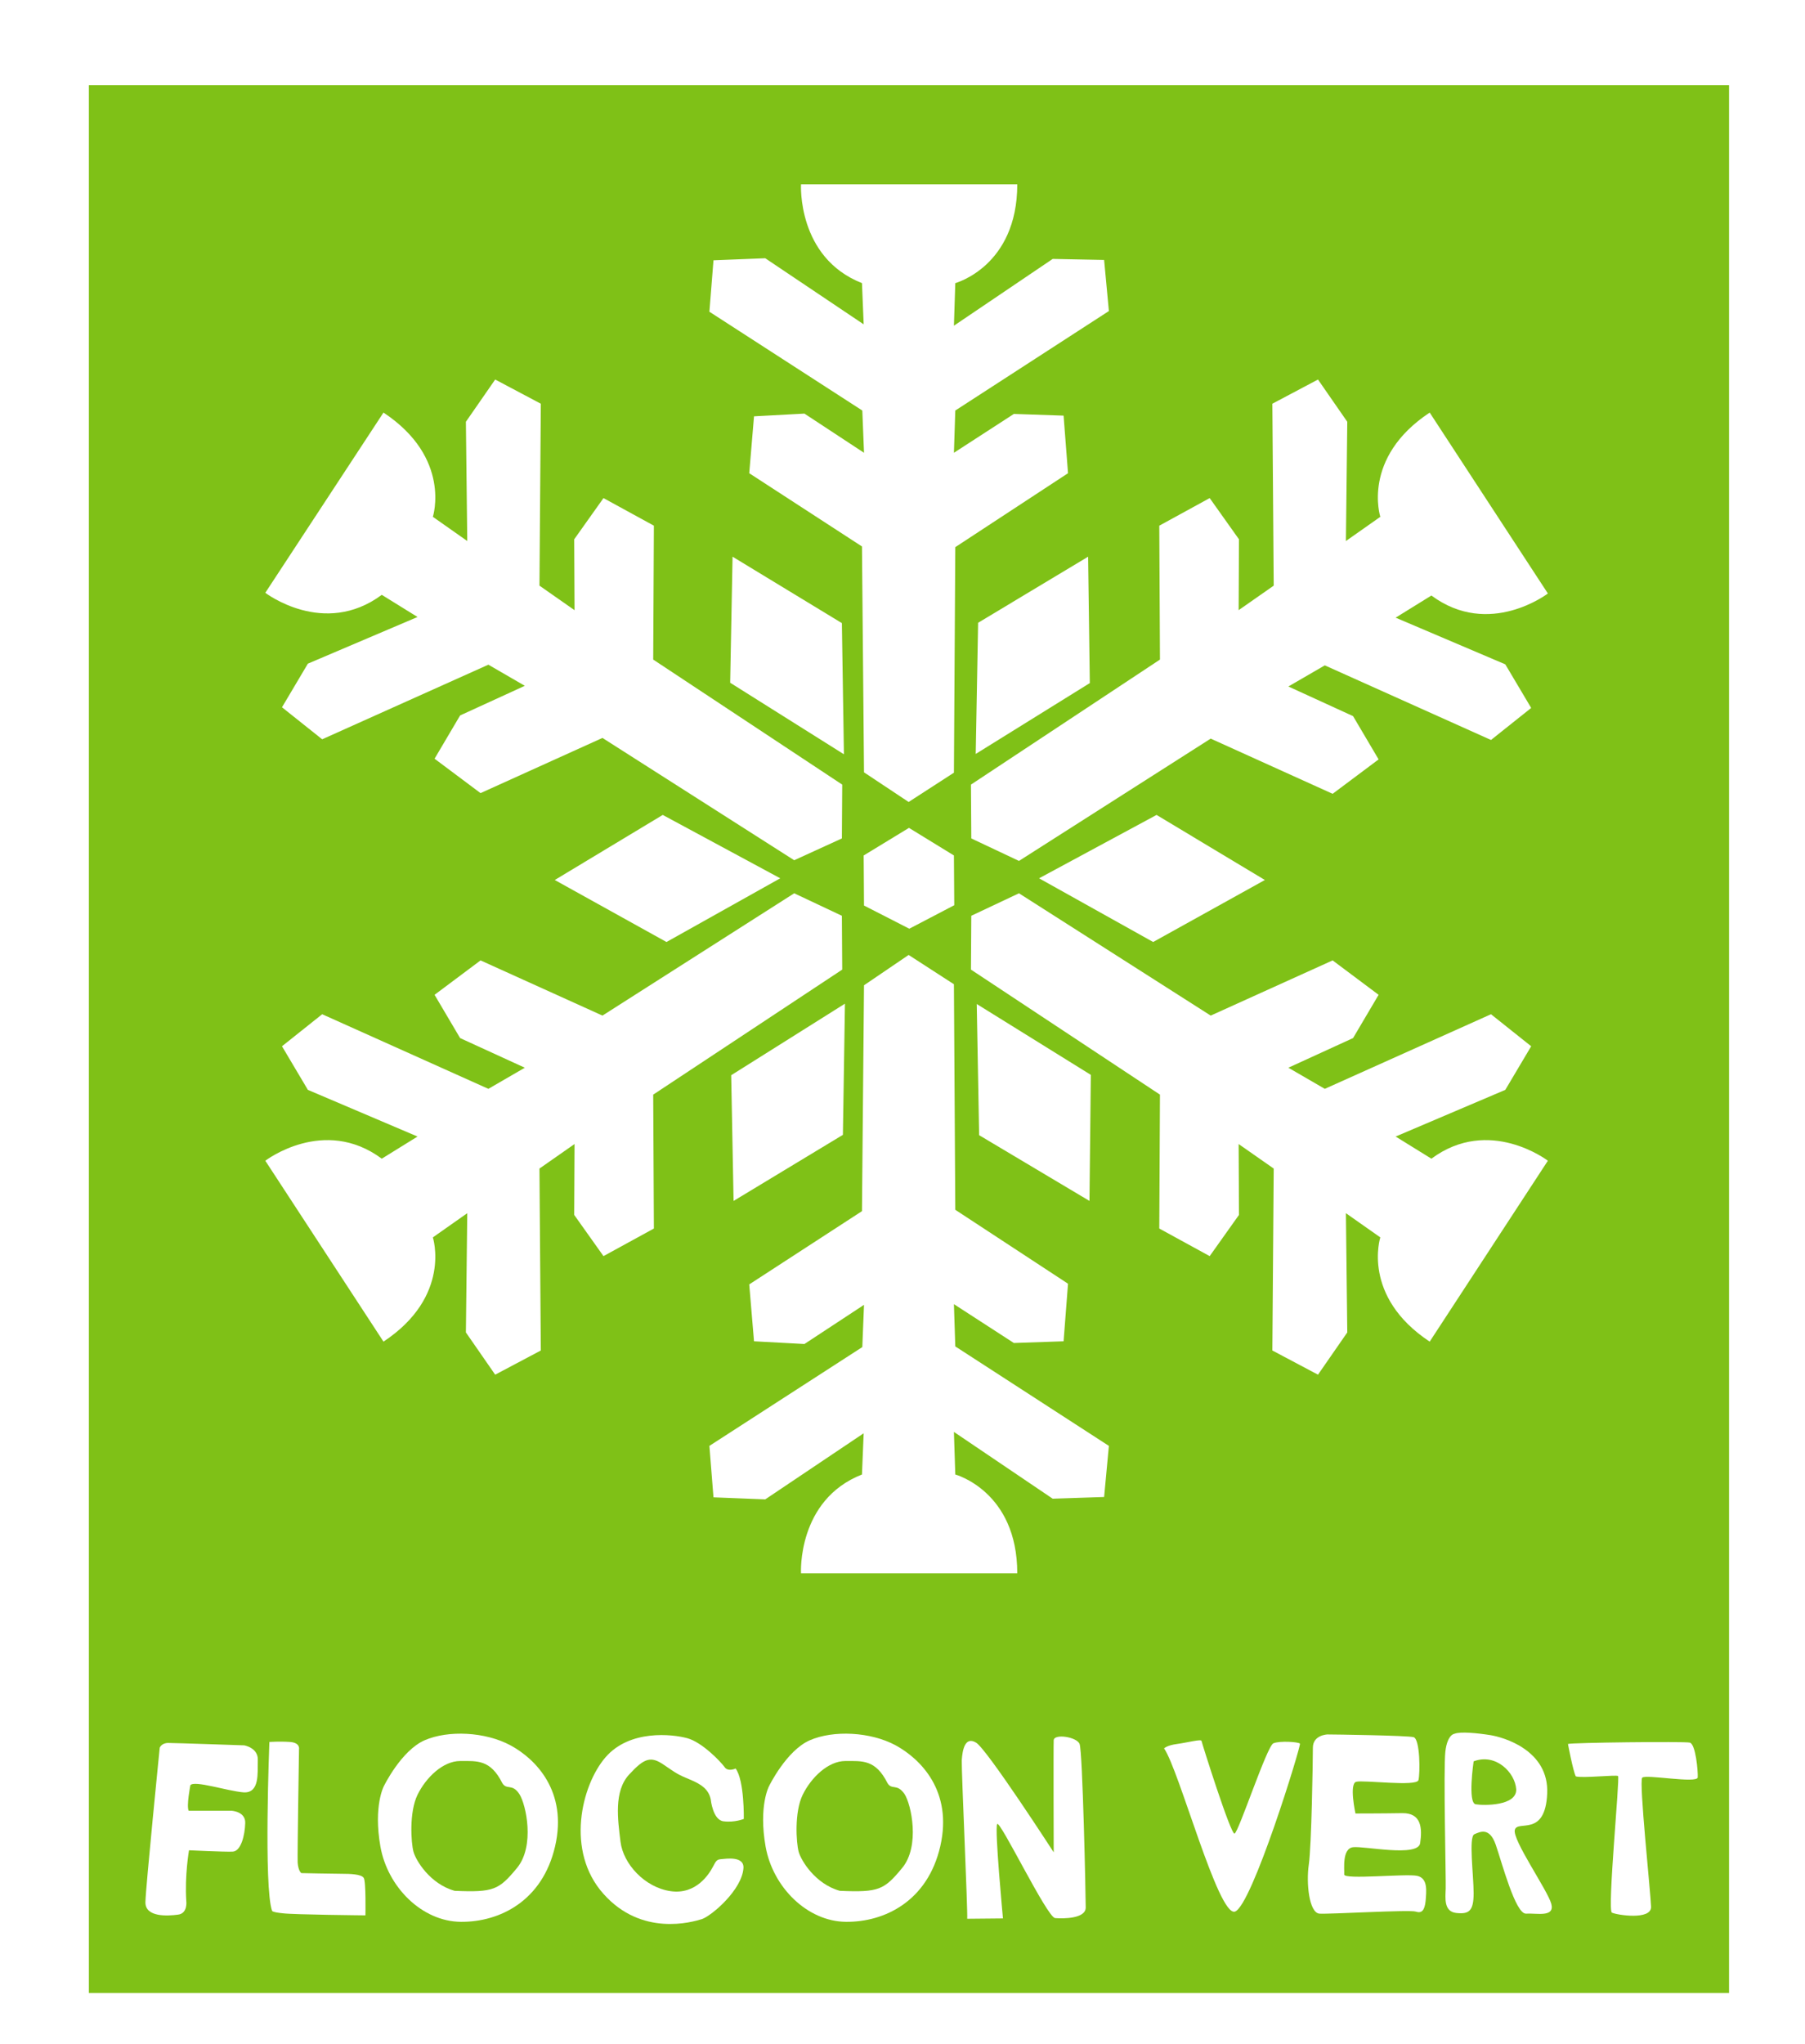 <?xml version="1.0" encoding="utf-8"?>
<!-- Generator: Adobe Illustrator 26.2.1, SVG Export Plug-In . SVG Version: 6.00 Build 0)  -->
<svg version="1.1" id="Calque_1" xmlns="http://www.w3.org/2000/svg" xmlns:xlink="http://www.w3.org/1999/xlink" x="0px" y="0px"
	 viewBox="0 0 53 60" style="enable-background:new 0 0 53 60;" xml:space="preserve" width="53" height="60">
<rect x="0" y="0" width="53" height="60" fill="#333333" stroke="none"/>
<style type="text/css">
	.st0{fill:#7FC117;stroke:#FFFFFF;stroke-width:5;}
	.st1{fill:#FFFFFF;}
</style>
<rect x="0.11" class="st0" width="53.16" height="61"/>
<path class="st1" d="M26.68,23.54l1.33-0.86l0.04-6.62l3.31-2.17l-0.13-1.69l-1.46-0.05l-1.76,1.14l0.04-1.24l4.51-2.92l-0.14-1.5
	L30.91,7.6l-2.9,1.96l0.04-1.25c0,0,1.82-0.49,1.82-2.9h-6.35c0,0-0.12,2.15,1.79,2.9l0.05,1.21l-2.89-1.94l-1.52,0.06l-0.12,1.51
	l4.49,2.9l0.05,1.24l-1.75-1.15l-1.48,0.08l-0.14,1.67l3.31,2.15l0.06,6.63L26.68,23.54z"/>
<path class="st1" d="M26.68,28.03l1.33,0.86l0.04,6.62l3.31,2.17l-0.13,1.69l-1.46,0.05l-1.76-1.14l0.04,1.24l4.51,2.92l-0.14,1.5
	l-1.51,0.05l-2.9-1.96l0.04,1.25c0,0,1.82,0.49,1.82,2.9h-6.35c0,0-0.12-2.15,1.79-2.9l0.05-1.21l-2.89,1.94l-1.52-0.06l-0.12-1.51
	l4.49-2.9l0.05-1.24l-1.75,1.15l-1.48-0.08l-0.14-1.67l3.31-2.15l0.06-6.63L26.68,28.03z"/>
<polygon class="st1" points="28.72,18.28 28.65,22.13 32,20.05 31.95,16.34 "/>
<polygon class="st1" points="24.78,22.14 24.72,18.29 21.51,16.34 21.44,20.04 "/>
<polygon class="st1" points="28.75,33.32 28.68,29.47 32.03,31.55 31.99,35.25 "/>
<polygon class="st1" points="24.81,29.46 24.75,33.31 21.54,35.25 21.47,31.56 "/>
<path class="st1" d="M24.72,24.61l0.01-1.58l-5.55-3.67l0.02-3.93l-1.48-0.81l-0.86,1.21l0.01,2.08l-1.03-0.72l0.04-5.34l-1.34-0.71
	l-0.86,1.24l0.04,3.5l-1.01-0.71c0,0,0.56-1.73-1.45-3.06L7.79,17.4c0,0,1.72,1.32,3.42,0.06l1.05,0.65l-3.22,1.37l-0.76,1.28
	l1.18,0.94l4.88-2.19l1.07,0.62L13.51,21l-0.75,1.27l1.35,1.01l3.58-1.62l5.63,3.59L24.72,24.61z"/>
<path class="st1" d="M24.72,26.88l0.01,1.58l-5.55,3.67l0.02,3.93l-1.48,0.81l-0.86-1.21l0.01-2.08l-1.03,0.72l0.04,5.34l-1.34,0.71
	l-0.86-1.24l0.04-3.5l-1.01,0.71c0,0,0.56,1.73-1.45,3.06l-3.47-5.31c0,0,1.72-1.32,3.42-0.06l1.05-0.65l-3.22-1.37l-0.76-1.28
	l1.18-0.94l4.88,2.19l1.07-0.62l-1.9-0.87l-0.75-1.27l1.35-1.01l3.58,1.62l5.63-3.59L24.72,26.88z"/>
<path class="st1" d="M28.52,24.61l-0.01-1.58l5.55-3.67l-0.02-3.93l1.48-0.81l0.86,1.21l-0.01,2.08l1.03-0.72l-0.04-5.34l1.34-0.71
	l0.86,1.24l-0.04,3.5l1.01-0.71c0,0-0.56-1.73,1.45-3.06l3.47,5.31c0,0-1.72,1.32-3.42,0.06l-1.05,0.65l3.22,1.37l0.76,1.28
	l-1.18,0.94l-4.88-2.19l-1.07,0.62l1.9,0.87l0.75,1.27l-1.35,1.01l-3.58-1.62l-5.63,3.59L28.52,24.61z"/>
<path class="st1" d="M28.52,26.88l-0.01,1.58l5.55,3.67l-0.02,3.93l1.48,0.81l0.86-1.21l-0.01-2.08l1.03,0.72l-0.04,5.34l1.34,0.71
	l0.86-1.24l-0.04-3.5l1.01,0.71c0,0-0.56,1.73,1.45,3.06l3.47-5.31c0,0-1.72-1.32-3.42-0.06l-1.05-0.65l3.22-1.37l0.76-1.28
	l-1.18-0.94l-4.88,2.19l-1.07-0.62l1.9-0.87l0.75-1.27l-1.35-1.01l-3.58,1.62l-5.63-3.59L28.52,26.88z"/>
<polygon class="st1" points="22.91,25.78 19.46,23.92 16.29,25.83 19.57,27.65 "/>
<polygon class="st1" points="30.51,25.78 33.96,23.92 37.14,25.83 33.86,27.65 "/>
<polygon class="st1" points="25.36,25.11 26.69,24.3 28.01,25.11 28.02,26.57 26.7,27.26 25.37,26.58 "/>
<g>
	<path class="st1" d="M5.47,55.8c0,0,0.05,0.37-0.25,0.4c-0.3,0.04-0.96,0.08-0.95-0.37c0.01-0.45,0.42-4.53,0.42-4.53
		s0.05-0.14,0.25-0.14c0.2,0,2.23,0.07,2.23,0.07s0.42,0.07,0.4,0.44c-0.01,0.37,0.06,0.97-0.42,0.94
		c-0.48-0.04-1.44-0.36-1.56-0.21c0,0-0.12,0.61-0.05,0.75h1.26c0,0,0.42,0.02,0.4,0.37c-0.01,0.34-0.12,0.82-0.37,0.83
		c-0.25,0.01-1.28-0.04-1.28-0.04S5.42,55.05,5.47,55.8z"/>
	<path class="st1" d="M7.91,51.13c0,0-0.17,4.28,0.08,4.96c0,0,0.01,0.04,0.32,0.07c0.31,0.04,2.42,0.06,2.42,0.06s0.02-1-0.05-1.1
		c-0.07-0.11-0.4-0.12-0.64-0.12c-0.24,0-1.19-0.02-1.19-0.02s-0.09-0.05-0.11-0.31c-0.01-0.26,0.04-3.33,0.04-3.33
		s0.04-0.19-0.27-0.21C8.21,51.11,7.91,51.13,7.91,51.13z"/>
	<g>
		<g>
			<path class="st1" d="M14.99,51.23c-0.74-0.4-1.83-0.45-2.52-0.15c-0.69,0.3-1.2,1.35-1.2,1.35s-0.31,0.58-0.1,1.77
				c0.21,1.19,1.22,2.2,2.36,2.21c1.14,0.01,2.4-0.61,2.77-2.22S15.73,51.63,14.99,51.23z M15.18,54.83
				c-0.53,0.64-0.68,0.72-1.83,0.67c-0.72-0.2-1.14-0.89-1.21-1.15c-0.07-0.26-0.13-1.16,0.12-1.67c0.25-0.51,0.75-0.99,1.25-0.99
				c0.5,0,0.89-0.05,1.24,0.65c0.13,0.21,0.29,0,0.5,0.32C15.45,52.97,15.71,54.19,15.18,54.83z"/>
		</g>
	</g>
	<g>
		<g>
			<path class="st1" d="M26.3,51.23c-0.74-0.4-1.83-0.45-2.52-0.15c-0.69,0.3-1.2,1.35-1.2,1.35s-0.31,0.58-0.1,1.77
				c0.21,1.19,1.22,2.2,2.36,2.21s2.4-0.61,2.77-2.22C27.98,52.57,27.03,51.63,26.3,51.23z M26.49,54.83
				c-0.53,0.64-0.68,0.72-1.83,0.67c-0.72-0.2-1.14-0.89-1.21-1.15c-0.07-0.26-0.13-1.16,0.12-1.67c0.25-0.51,0.75-0.99,1.25-0.99
				c0.5,0,0.89-0.05,1.24,0.65c0.13,0.21,0.28,0,0.5,0.32C26.76,52.97,27.02,54.19,26.49,54.83z"/>
		</g>
	</g>
	<path class="st1" d="M20.87,52.82c0,0,0.06,0.61,0.38,0.64c0.32,0.04,0.59-0.07,0.59-0.07s0.02-1.13-0.24-1.48
		c0,0-0.23,0.11-0.33-0.05c-0.11-0.15-0.65-0.72-1.09-0.84c-0.44-0.12-1.69-0.26-2.4,0.56c-0.71,0.82-1.18,2.76-0.06,4.01
		c1.12,1.26,2.6,0.83,2.89,0.74c0.29-0.1,1.18-0.86,1.22-1.5c0.02-0.36-0.52-0.27-0.65-0.26c-0.13,0.01-0.15,0.04-0.25,0.23
		c-0.1,0.19-0.48,0.82-1.24,0.71c-0.76-0.11-1.39-0.8-1.47-1.45c-0.08-0.65-0.2-1.48,0.25-1.97c0.45-0.49,0.64-0.55,1.02-0.29
		c0.38,0.26,0.42,0.29,0.76,0.43C20.59,52.37,20.81,52.52,20.87,52.82z"/>
	<path class="st1" d="M28.4,56.32l1.05-0.01c0,0-0.25-2.64-0.17-2.77c0.08-0.13,1.46,2.73,1.7,2.76c0.24,0.02,0.9,0.02,0.9-0.31
		c0-0.33-0.09-4.58-0.18-4.8c-0.08-0.21-0.75-0.31-0.76-0.11c-0.01,0.2,0,3.29,0,3.29s-1.96-3.03-2.28-3.22
		c-0.32-0.19-0.4,0.2-0.42,0.52C28.23,52,28.42,56.13,28.4,56.32z"/>
	<path class="st1" d="M34.18,51.32c0,0,0.08-0.09,0.38-0.13c0.3-0.04,0.71-0.15,0.72-0.09c0.01,0.06,0.86,2.76,0.97,2.72
		c0.12-0.04,0.95-2.57,1.14-2.65c0.19-0.08,0.75-0.04,0.78,0.01c0.04,0.05-1.41,4.77-1.91,4.93C35.77,56.26,34.62,51.94,34.18,51.32
		z"/>
	<path class="st1" d="M38.98,50.91c0,0-0.43,0.01-0.43,0.39c0,0.38-0.04,2.89-0.12,3.43c-0.08,0.55,0.01,1.41,0.31,1.44
		c0.3,0.02,2.65-0.12,2.83-0.06c0.18,0.06,0.26-0.04,0.29-0.31c0.02-0.27,0.08-0.67-0.25-0.74c-0.33-0.07-2.15,0.12-2.14-0.04
		c0.01-0.15-0.07-0.76,0.26-0.8c0.33-0.04,1.91,0.3,1.97-0.12c0.06-0.42,0.05-0.89-0.53-0.88c-0.58,0.01-1.37,0.01-1.37,0.01
		s-0.19-0.87,0.02-0.93c0.21-0.06,1.78,0.15,1.83-0.05c0.05-0.2,0.05-1.19-0.14-1.26C41.32,50.94,39.18,50.91,38.98,50.91z"/>
	<g>
		<g>
			<path class="st1" d="M45.55,55.88c-0.11-0.4-1.15-1.88-1.07-2.17c0.08-0.3,0.89,0.23,0.95-1.06c0.06-1.28-1.29-1.66-1.67-1.72
				s-0.88-0.11-1.05-0.04c0,0-0.21,0.01-0.27,0.52c-0.06,0.51,0.02,3.75,0.01,4.03c-0.01,0.27-0.06,0.67,0.31,0.71
				s0.51-0.05,0.51-0.58c0-0.53-0.15-1.65,0.02-1.73c0.18-0.08,0.45-0.21,0.63,0.31c0.18,0.52,0.58,2.04,0.89,2.02
				C45.12,56.15,45.66,56.29,45.55,55.88z M43.33,52.96c-0.24-0.04-0.06-1.26-0.06-1.26c0.65-0.25,1.22,0.33,1.25,0.82
				C44.54,53.01,43.57,53,43.33,52.96z"/>
		</g>
	</g>
	<path class="st1" d="M46.04,51.19c0,0,0.15,0.8,0.23,0.95c0.17,0.06,1.18-0.05,1.24-0.01c0.06,0.04-0.32,3.94-0.18,4.01
		c0.14,0.07,1.16,0.23,1.15-0.17c-0.01-0.39-0.36-3.68-0.26-3.79c0.09-0.11,1.62,0.18,1.63-0.01c0.01-0.19-0.06-0.97-0.23-1.02
		C49.45,51.11,46.11,51.15,46.04,51.19z"/>
</g>
</svg>
